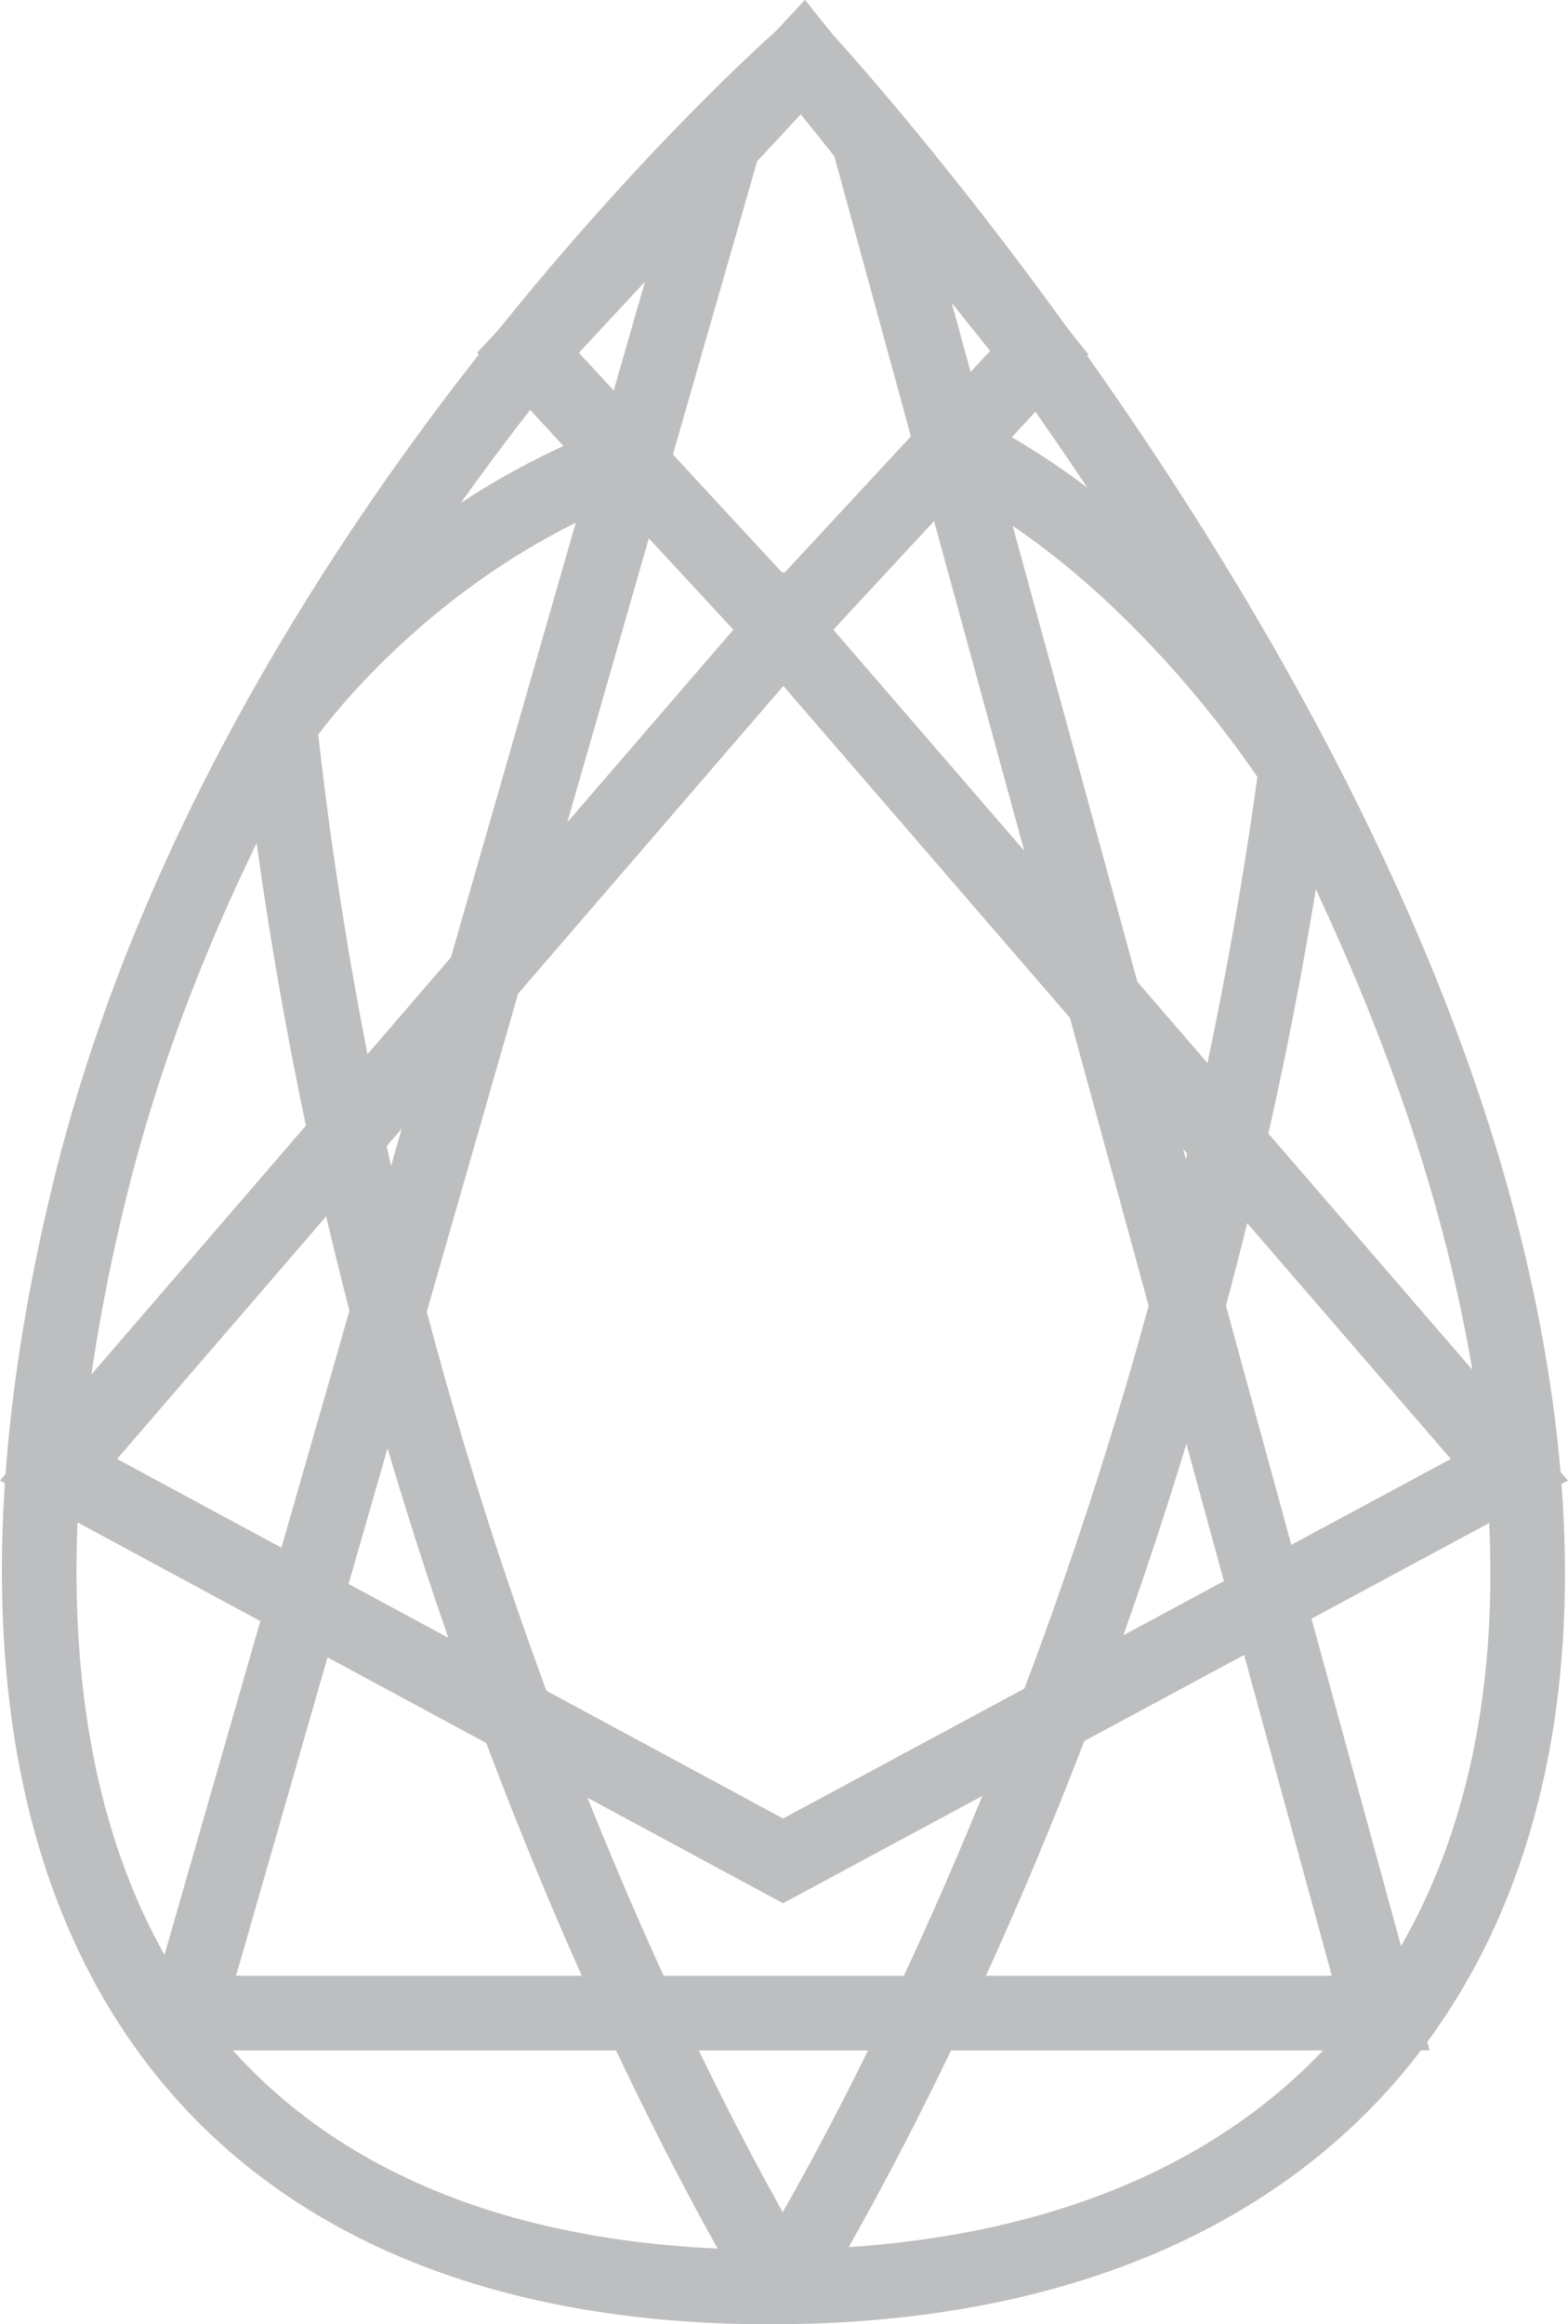 <?xml version="1.0" encoding="utf-8"?>
<!-- Generator: Adobe Illustrator 16.0.0, SVG Export Plug-In . SVG Version: 6.00 Build 0)  -->
<!DOCTYPE svg PUBLIC "-//W3C//DTD SVG 1.1//EN" "http://www.w3.org/Graphics/SVG/1.1/DTD/svg11.dtd">
<svg version="1.1" id="Layer_1" xmlns="http://www.w3.org/2000/svg" xmlns:xlink="http://www.w3.org/1999/xlink" x="0px" y="0px"
	 width="21.03px" height="31.162px" viewBox="0 0 21.03 31.162" enable-background="new 0 0 21.03 31.162" xml:space="preserve">
<g>
	<path fill="none" stroke="#BCBEC0" stroke-miterlimit="10" d="M19.895,16.641c2.15,8.605-1.662,13.942-9.39,14.02
		C2.609,30.744-1.1,25.394,1.199,15.973c2.123-8.697,9.568-15.208,9.568-15.208S17.826,8.381,19.895,16.641z"/>
	<polygon fill="none" stroke="#BCBEC0" stroke-miterlimit="10" points="0.785,19.705 10.506,8.431 20.244,19.705 10.502,24.949 	"/>
	<polygon fill="none" stroke="#BCBEC0" stroke-miterlimit="10" points="7.082,4.729 10.768,0.765 13.939,4.729 10.506,8.431 	"/>
	<polygon fill="none" stroke="#BCBEC0" stroke-miterlimit="10" points="2.502,26.99 9.707,1.909 10.768,0.765 11.643,1.856 
		18.518,26.99 	"/>
	<path fill="none" stroke="#BCBEC0" stroke-miterlimit="10" d="M10.505,30.661c0,0-5.421-8.613-6.755-20.95
		c0,0,1.564-2.328,4.494-3.481"/>
	<path fill="none" stroke="#BCBEC0" stroke-miterlimit="10" d="M10.422,30.766c0,0,5.32-8.27,6.963-20.467
		c0,0-1.826-2.917-4.521-4.248"/>
</g>
</svg>
